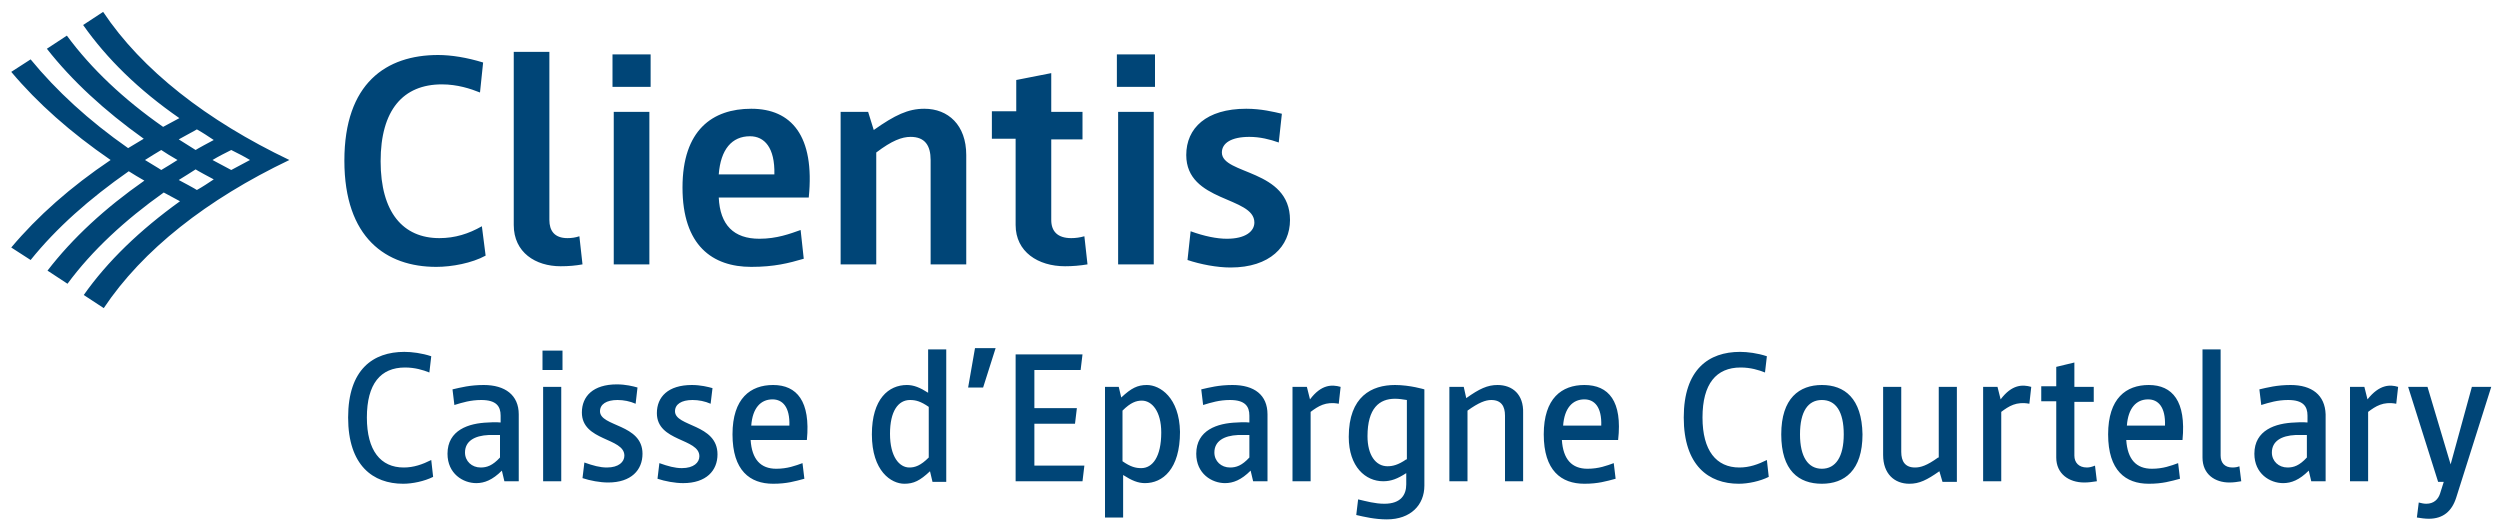 <?xml version="1.0" encoding="utf-8"?>
<!-- Generator: Adobe Illustrator 24.2.3, SVG Export Plug-In . SVG Version: 6.00 Build 0)  -->
<svg version="1.1" id="clientis_caisse_depargne_courtelary"
	 xmlns="http://www.w3.org/2000/svg" xmlns:xlink="http://www.w3.org/1999/xlink" x="0px" y="0px" viewBox="0 0 400 84.5"
	 enable-background="new 0 0 400 84.5" xml:space="preserve">
<path id="color_blue" fill="#004577" d="M120.2,17.4c-6.2,0-11,3.4-11,12.6c0,9.3,4.8,12.7,11,12.7c3.7,0,6-0.6,8.4-1.3l-0.5-4.6
	c-1.7,0.6-3.8,1.4-6.6,1.4c-4.1,0-6.3-2.2-6.5-6.6h14.4C130.4,21.7,126.6,17.4,120.2,17.4z M123.9,27.9H115c0.3-4,2.1-6.1,5-6.1
	C122.3,21.8,124,23.6,123.9,27.9z M98,13.9h6.1V8.7H98V13.9z M184.6,42.3V17.9h-5.7v24.4H184.6z M123.7,61.6c-3.6,0-6.5,2.1-6.5,7.9
	c0,5.8,2.8,7.9,6.5,7.9c2.2,0,3.5-0.4,5-0.8l-0.3-2.5c-1.1,0.4-2.4,0.9-4.2,0.9c-2.5,0-3.9-1.5-4.1-4.6h9
	C129.7,64.2,127.5,61.6,123.7,61.6z M120.2,68.1c0.2-2.8,1.5-4.2,3.4-4.2c1.6,0,2.8,1.2,2.7,4.2H120.2z M108,65.8
	c0-1.1,1-1.8,2.8-1.8c1,0,2,0.2,2.9,0.6l0.3-2.5c-0.7-0.2-1.9-0.5-3.3-0.5c-3.8,0-5.6,1.9-5.6,4.5c0,4.6,6.8,4,6.8,6.9
	c0,1-0.9,1.9-2.8,1.9c-1.1,0-2.2-0.3-3.6-0.8l-0.3,2.5c1.2,0.4,2.8,0.7,4.1,0.7c3.7,0,5.5-2,5.5-4.6C114.8,67.8,108,68.3,108,65.8z
	 M184.8,8.7h-6.1v5.2h6.1V8.7z M16.5,1.9L13.3,4c3.8,5.4,8.9,10.4,15.4,14.9c-0.9,0.5-1.7,0.9-2.6,1.4C19.8,15.9,14.6,11,10.7,5.7
	L7.5,7.8c4,5.1,9.2,9.9,15.5,14.4c-0.8,0.5-1.7,1-2.5,1.5C14.2,19.3,9,14.5,4.9,9.5l-3.1,2c4.2,5,9.5,9.7,15.9,14.1
	C11.3,29.9,6,34.6,1.8,39.6l3.1,2c4.1-5.1,9.4-9.8,15.7-14.2c0.8,0.5,1.6,1,2.5,1.5c-6.3,4.4-11.5,9.2-15.5,14.4l3.2,2.1
	c3.9-5.3,9.2-10.2,15.4-14.6c0.9,0.5,1.7,0.9,2.6,1.4c-6.4,4.6-11.6,9.6-15.4,15l3.2,2.1c6.2-9.3,16.5-17.4,29.7-23.7
	C33.1,19.3,22.7,11.2,16.5,1.9z M25.8,27.2c-0.1-0.1-2.3-1.4-2.6-1.6c0.3-0.2,2.4-1.5,2.6-1.6c0.1,0.1,2.2,1.4,2.6,1.6
	C28.1,25.8,26,27.1,25.8,27.2z M31.5,30.4c-0.1-0.1-2.5-1.4-2.9-1.6c0.3-0.2,2.6-1.6,2.7-1.7c0.1,0.1,2.5,1.4,2.9,1.6
	C33.3,29.3,32.4,29.9,31.5,30.4z M40,25.6c-1,0.5-2,1.1-3,1.6c-1-0.5-2-1.1-3-1.6c1-0.6,2-1.1,3-1.6C38,24.5,39,25,40,25.6z
	 M34.2,22.4c-0.4,0.2-2.8,1.5-2.9,1.6c-0.9-0.6-1.8-1.1-2.7-1.7c0.3-0.2,2.8-1.5,2.9-1.6C32.4,21.2,33.3,21.8,34.2,22.4z M77.4,61.6
	c-2.2,0-3.7,0.4-5,0.7l0.3,2.5c1.3-0.4,2.6-0.8,4.3-0.8c2.4,0,3.1,1,3.1,2.5v1.1c0,0-0.8-0.1-2,0c-3.1,0.1-6.5,1.2-6.5,5
	c0,3.2,2.5,4.7,4.6,4.7c1.3,0,2.6-0.5,4.1-2l0.4,1.7H83V66.3C83,63.2,80.8,61.6,77.4,61.6z M80,73.2c-1.2,1.3-2.1,1.6-3.1,1.6
	c-1.4,0-2.5-1-2.5-2.4c0-1.8,1.5-2.7,3.8-2.8c1.1,0,1.8,0,1.8,0V73.2z M77.1,36.2c-2.1,1.2-4.3,1.9-6.8,1.9c-5.8,0-9.4-4.1-9.4-12.3
	s3.6-12.3,9.8-12.3c2.5,0,4.6,0.7,6.1,1.3l0.5-4.8c-2.6-0.8-5.1-1.2-7.2-1.2c-8.3,0-15,4.5-15,16.9c0,12.4,6.7,17,14.7,17
	c2.5,0,5.7-0.6,7.9-1.8L77.1,36.2z M98.2,42.3h5.7V17.9h-5.7V42.3z M64.6,74.8c-3.7,0-5.9-2.7-5.9-8c0-5.4,2.2-8,6.1-8
	c1.6,0,2.9,0.4,3.9,0.8l0.3-2.6c-1.5-0.5-3.1-0.7-4.3-0.7c-5,0-9,2.8-9,10.5c0,7.7,4,10.6,8.8,10.6c1.5,0,3.4-0.4,4.8-1.1l-0.3-2.7
	C67.6,74.3,66.2,74.8,64.6,74.8z M93.2,42.3l-0.5-4.5c-0.6,0.2-1.2,0.3-1.9,0.3c-2.1,0-2.9-1.2-2.9-2.9V8.3h-5.7V36
	c0,4.4,3.5,6.6,7.5,6.6C91,42.6,92.1,42.5,93.2,42.3z M86.8,59.2H90v-3.1h-3.2V59.2z M86.9,77h2.9V61.9h-2.9V77z M96,65.8
	c0-1.1,1-1.8,2.8-1.8c1,0,2,0.2,2.9,0.6L102,62c-0.7-0.2-1.9-0.5-3.3-0.5c-3.8,0-5.6,1.9-5.6,4.5c0,4.6,6.8,4,6.8,6.9
	c0,1-0.9,1.9-2.8,1.9c-1.1,0-2.2-0.3-3.6-0.8l-0.3,2.5c1.2,0.4,2.8,0.7,4.1,0.7c3.7,0,5.5-2,5.5-4.6C102.8,67.8,96,68.3,96,65.8z
	 M148.6,62.9c-1.4-0.9-2.4-1.3-3.5-1.3c-2.9,0-5.6,2.2-5.6,7.9c0,5.9,3.1,7.9,5.2,7.9c1.5,0,2.5-0.5,4.1-2l0.4,1.7h2.2V55.9h-2.9
	V62.9z M148.6,73.2c-1.3,1.3-2.2,1.6-3.1,1.6c-1.6,0-3.1-1.7-3.1-5.4c0-3.6,1.3-5.4,3.2-5.4c0.9,0,1.7,0.2,3,1.1V73.2z M333.9,74.8
	c-1.3,0-2-0.8-2-1.9v-8.6h3.1v-2.4h-3.1V58l-2.9,0.7v3.1h-2.4v2.4h2.4v9c0,2.6,2,4,4.5,4c0.7,0,1.3-0.1,2-0.2l-0.3-2.5
	C334.7,74.7,334.3,74.8,333.9,74.8z M310.1,73.2c-1.8,1.3-2.8,1.6-3.7,1.6c-1.6,0-2.2-1-2.2-2.5V61.9h-2.9v10.9c0,3,1.8,4.6,4.2,4.6
	c1.6,0,2.8-0.6,4.8-2l0.5,1.7h2.3V61.9h-2.9V73.2z M253.5,61.6c-3.6,0-6.5,2.1-6.5,7.9c0,5.8,2.8,7.9,6.5,7.9c2.2,0,3.5-0.4,5-0.8
	l-0.3-2.5c-1.1,0.4-2.4,0.9-4.2,0.9c-2.5,0-3.9-1.5-4.1-4.6h9C259.6,64.2,257.4,61.6,253.5,61.6z M250.1,68.1
	c0.2-2.8,1.5-4.2,3.4-4.2c1.6,0,2.8,1.2,2.7,4.2H250.1z M291.5,61.6c-3.6,0-6.5,2.1-6.5,7.9c0,5.8,2.8,7.9,6.5,7.9
	c3.6,0,6.5-2.1,6.5-7.9C297.9,63.7,295.1,61.6,291.5,61.6z M291.5,75c-2.2,0-3.5-1.9-3.5-5.5c0-3.7,1.3-5.5,3.5-5.5
	c2.2,0,3.5,1.8,3.5,5.5C295,73.1,293.7,75,291.5,75z M278.3,74.8c-3.7,0-5.9-2.7-5.9-8c0-5.4,2.2-8,6.1-8c1.6,0,2.9,0.4,3.9,0.8
	l0.3-2.6c-1.5-0.5-3.1-0.7-4.3-0.7c-5,0-9,2.8-9,10.5c0,7.7,4,10.6,8.8,10.6c1.5,0,3.4-0.4,4.8-1.1l-0.3-2.7
	C281.3,74.3,279.9,74.8,278.3,74.8z M378.8,63.9l-0.5-2H376V77h2.9V65.9c1.2-0.9,2.4-1.7,4.5-1.3l0.3-2.7
	C382.4,61.5,380.7,61.5,378.8,63.9z M343.8,61.6c-3.6,0-6.5,2.1-6.5,7.9c0,5.8,2.8,7.9,6.5,7.9c2.2,0,3.5-0.4,5-0.8l-0.3-2.5
	c-1.1,0.4-2.4,0.9-4.2,0.9c-2.5,0-3.9-1.5-4.1-4.6h9C349.8,64.2,347.6,61.6,343.8,61.6z M340.3,68.1c0.2-2.8,1.5-4.2,3.4-4.2
	c1.6,0,2.8,1.2,2.7,4.2H340.3z M395.5,61.9l-3.4,12.4l-3.7-12.4h-3.1l4.8,15.2h0.9l-0.6,1.9c-0.3,0.9-1,1.6-2.2,1.6
	c-0.4,0-0.8-0.1-1.2-0.2l-0.3,2.4c0.6,0.1,1.3,0.2,1.9,0.2c2.3,0,3.7-1.2,4.4-3.4l5.6-17.7H395.5z M357.2,74.8
	c-1.3,0-1.9-0.8-1.9-1.9V55.9h-2.9v17.3c0,2.7,2,4,4.3,4c0.7,0,1.3-0.1,1.9-0.2l-0.3-2.4C358.1,74.7,357.7,74.8,357.2,74.8z
	 M366.5,61.6c-2.2,0-3.7,0.4-5,0.7l0.3,2.5c1.3-0.4,2.6-0.8,4.3-0.8c2.4,0,3.1,1,3.1,2.5v1.1c0,0-0.8-0.1-2,0
	c-3.1,0.1-6.5,1.2-6.5,5c0,3.2,2.5,4.7,4.6,4.7c1.3,0,2.6-0.5,4.1-2l0.4,1.7h2.3V66.3C372,63.2,369.9,61.6,366.5,61.6z M369.1,73.2
	c-1.2,1.3-2.1,1.6-3.1,1.6c-1.4,0-2.5-1-2.5-2.4c0-1.8,1.5-2.7,3.8-2.8c1.1,0,1.8,0,1.8,0V73.2z M320.1,63.9l-0.5-2h-2.3V77h2.9
	V65.9c1.2-0.9,2.4-1.7,4.5-1.3l0.3-2.7C323.6,61.5,321.9,61.5,320.1,63.9z M171.4,38.1c-2.2,0-3.2-1.1-3.2-2.9V22.3h5v-4.4h-5v-6.2
	l-5.6,1.1v5h-3.9v4.4h3.8V36c0,4.3,3.6,6.6,7.9,6.6c1.2,0,2.4-0.1,3.6-0.3l-0.5-4.5C172.8,38,172.1,38.1,171.4,38.1z M165.5,67.8
	h6.5l0.3-2.5h-6.8v-6.1h7.4l0.3-2.5h-10.7V77h10.7l0.3-2.5h-8V67.8z M239.6,61.6c-1.6,0-2.9,0.6-5,2.1l-0.4-1.8h-2.3V77h2.9V65.7
	c1.8-1.3,2.9-1.7,3.8-1.7c1.6,0,2.2,1,2.2,2.5V77h2.9V66.1C243.8,63.1,242,61.6,239.6,61.6z M154.9,62h2.4l2-6.3h-3.3L154.9,62z
	 M183.5,61.6c-1.5,0-2.5,0.5-4.1,2l-0.4-1.7h-2.2v20.9h2.9V76c1.4,0.9,2.4,1.3,3.5,1.3c2.8,0,5.6-2.2,5.6-8.2
	C188.7,63.6,185.6,61.6,183.5,61.6z M182.6,74.9c-0.9,0-1.7-0.2-3-1.1h0v-8.1c1.3-1.3,2.2-1.6,3.1-1.6c1.6,0,3.1,1.7,3.1,5.1
	C185.8,73.1,184.4,74.9,182.6,74.9z M147.9,17.4c-2.6,0-4.7,1-8.1,3.4l-0.9-2.9h-4.4v24.4h5.7V24.4c2.5-1.9,4.1-2.5,5.5-2.5
	c2.3,0,3.2,1.4,3.2,3.7v16.7h5.7V24.8C154.6,20,151.7,17.4,147.9,17.4z M209.6,63.9l-0.5-2h-2.3V77h2.9V65.9
	c1.2-0.9,2.4-1.7,4.5-1.3l0.3-2.7C213.1,61.5,211.4,61.5,209.6,63.9z M215.8,69.9c0,4.8,2.7,7.1,5.5,7.1c1.3,0,2.3-0.4,3.7-1.3v1.8
	c0,1.6-0.8,3.1-3.5,3.1c-1.5,0-2.9-0.4-4.2-0.7l-0.3,2.5c1.3,0.3,3,0.7,4.9,0.7c3.8,0,6-2.3,6-5.4V62.3c0,0-2.3-0.7-4.7-0.7
	C219.5,61.6,215.8,63.4,215.8,69.9z M225,73.5c-1.3,0.9-2.2,1.1-3,1.1c-1.9,0-3.2-1.8-3.2-4.8c0-4.5,1.9-6,4.4-6
	c0.7,0,1.2,0.1,1.9,0.2V73.5z M195.5,24.4c0-1.5,1.5-2.5,4.4-2.5c1.7,0,3.3,0.4,4.7,0.9l0.5-4.6c-1.3-0.3-3.3-0.8-5.7-0.8
	c-6.4,0-9.6,3.1-9.6,7.4c0,7.6,10.9,6.6,10.9,10.8c0,1.4-1.4,2.6-4.4,2.6c-1.6,0-3.6-0.4-5.8-1.2l-0.5,4.6c2.1,0.7,4.7,1.2,6.9,1.2
	c6.3,0,9.5-3.4,9.5-7.6C206.4,27,195.5,28,195.5,24.4z M197.2,61.6c-2.2,0-3.7,0.4-5,0.7l0.3,2.5c1.3-0.4,2.6-0.8,4.3-0.8
	c2.4,0,3.1,1,3.1,2.5v1.1c0,0-0.8-0.1-2,0c-3.1,0.1-6.5,1.2-6.5,5c0,3.2,2.5,4.7,4.6,4.7c1.3,0,2.6-0.5,4.1-2l0.4,1.7h2.3V66.3
	C202.8,63.2,200.7,61.6,197.2,61.6z M199.9,73.2c-1.2,1.3-2.1,1.6-3.1,1.6c-1.4,0-2.5-1-2.5-2.4c0-1.8,1.5-2.7,3.8-2.8
	c1.1,0,1.8,0,1.8,0V73.2z"/>
</svg>
